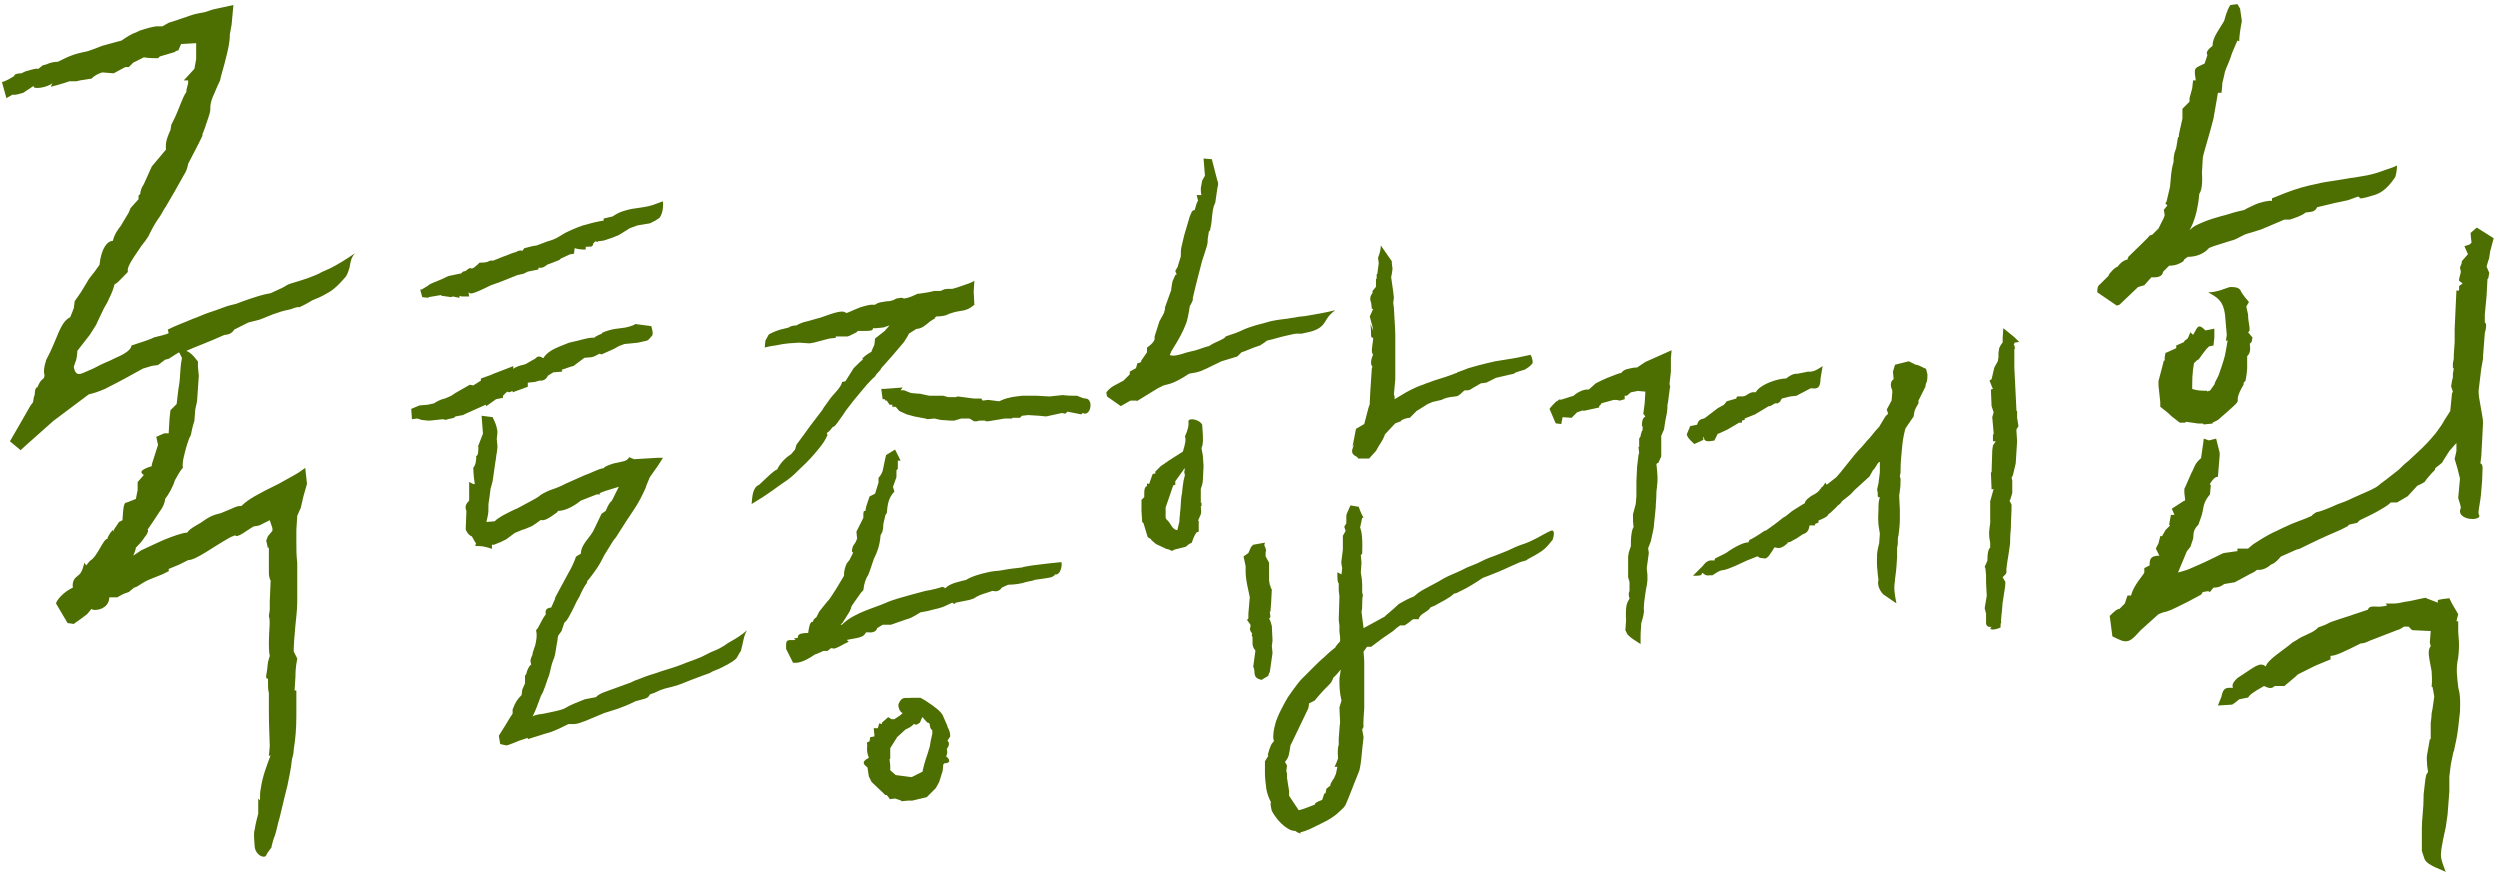 <svg width="203" height="71" viewBox="0 0 203 71" fill="none" xmlns="http://www.w3.org/2000/svg">
<path d="M15.28 45.48L14.56 45.84L13.696 46.2V46.344H13.768L13.192 46.632L12.112 47.064C11.32 47.424 11.248 47.64 10.888 47.712L10.456 48.072C9.952 48.216 9.664 48.432 9.52 48.504H8.872C8.872 49.512 7.576 49.656 7.432 49.44L7.072 49.872C6.424 50.376 6.064 50.592 5.992 50.664L5.488 50.592L4.552 49.008C4.552 48.792 5.128 48.072 5.92 47.712C5.848 47.352 5.992 46.992 6.208 46.848C6.568 46.56 6.64 46.488 6.856 45.696L7 45.912L7.288 45.552C7.936 45.192 8.368 43.752 8.728 43.752C8.728 43.608 8.944 43.248 9.16 43.032L9.232 43.176V43.032L9.664 42.384L9.952 42.24V42.096C10.024 40.944 10.096 40.8 10.312 40.8L11.032 40.512L11.176 39.792V39.144L11.68 38.568C11.464 38.424 11.176 38.208 12.328 37.848V37.704L12.832 36.12L12.688 35.472L13.336 35.184H13.696L13.768 33.96L13.84 33.312L14.344 32.808L14.488 31.584C14.704 30.432 14.56 30.216 14.776 29.064L14.56 28.632H14.488L13.696 29.136L13.408 29.208L12.832 29.64L12.328 29.712L11.608 29.928C9.664 31.008 9.088 31.296 8.512 31.584C8.008 31.8 7.576 31.944 7.216 32.016L4.336 34.176L2.392 35.904L1.672 36.552L0.808 35.832L1.888 33.96L2.464 32.952L2.68 32.664L2.752 32.232C2.896 32.016 2.752 31.512 3.04 31.44C3.4 30.576 3.544 30.936 3.616 30.504C3.544 30.144 3.544 29.856 3.76 29.208C4.696 27.48 4.84 26.184 5.704 25.752L5.992 25.032L6.064 24.456L6.568 23.736C7 23.016 7.144 22.8 7.216 22.656L7.72 22.008L8.08 21.504C8.224 20.136 8.728 19.56 9.16 19.56C9.304 18.984 9.592 18.624 9.808 18.336L10.456 17.256L10.6 16.896L11.248 16.176V15.888L11.392 15.744C11.392 15.456 11.536 15.168 11.68 14.952L12.328 13.512L13.48 12.144C13.408 11.496 13.624 11.064 13.84 10.56L13.912 10.128L14.128 9.696C14.56 8.832 14.776 7.968 15.136 7.464V7.32L15.28 6.744V6.528H14.92C14.992 6.456 15.712 5.664 15.784 5.592L15.928 4.8V3.504L14.704 3.576L14.488 4.08L14.272 4.152L14.2 4.224L12.976 4.584L12.832 4.728C12.544 4.728 12.112 4.728 11.68 4.656L10.816 5.088L10.456 5.448H10.168L9.232 5.952L8.296 5.88C7.864 6.024 7.648 6.168 7.432 6.384L6.496 6.528L6.208 6.6H5.632C5.272 6.744 3.976 7.104 4.12 7.032L4.264 6.744C3.904 7.104 2.536 7.32 2.752 6.96L1.888 7.536C1.6 7.608 1.24 7.752 1.024 7.68L0.52 7.968L0.16 6.672C0.592 6.528 0.808 6.384 1.168 6.168C1.096 6.096 1.312 5.952 1.744 5.952L2.032 5.808C2.32 5.736 2.896 5.52 3.112 5.592L3.472 5.304L3.76 5.232C4.048 5.088 4.408 5.016 4.696 5.016C5.128 4.8 5.56 4.584 5.992 4.44C6.424 4.296 6.856 4.224 7.144 4.152C7.576 4.008 7.936 3.864 8.296 3.72C8.8 3.576 9.376 3.432 9.88 3.288C10.168 3.072 10.744 2.712 11.032 2.64L11.32 2.496C11.968 2.28 12.256 2.208 12.688 2.136H13.192L13.696 1.848C14.2 1.704 14.776 1.488 15.424 1.272C15.784 1.128 16.288 1.056 16.648 0.984L17.296 0.768L18.952 0.408L18.808 1.992L18.664 2.784C18.664 3.432 18.52 4.008 18.376 4.584C18.16 5.52 17.944 6.096 17.872 6.528C17.584 7.104 17.44 7.536 17.296 7.824C17.08 8.328 17.08 8.616 17.08 8.76C17.08 9.048 17.08 9.12 16.72 10.128C16.648 10.416 16.504 10.704 16.432 10.92C16.36 11.136 16.864 10.272 15.28 13.296C15.208 13.728 15.064 14.016 14.92 14.232C14.488 15.024 13.984 15.888 13.48 16.752C13.264 17.04 13.12 17.4 12.904 17.688C12.688 17.976 12.4 18.48 12.184 18.912C11.968 19.416 11.608 19.776 11.464 19.992C10.528 21.36 10.312 21.72 10.384 22.08C9.736 22.728 9.592 22.944 9.304 23.088C9.088 23.88 8.872 24.168 8.728 24.528L8.44 25.032C8.08 25.752 7.936 26.112 7.792 26.4L7.288 27.192L6.28 28.488C6.28 28.704 6.208 29.28 6.136 29.352L5.992 29.784C6.136 30.648 6.568 30.36 7.072 30.144C7.792 29.856 8.08 29.64 8.44 29.496C8.8 29.352 9.088 29.208 9.376 29.064C10.24 28.704 10.672 28.344 10.672 28.056C11.32 27.84 12.256 27.552 12.472 27.408C12.688 27.336 13.48 27.192 13.696 27.048L13.624 26.76C14.344 26.4 14.992 26.184 15.64 25.896C16.072 25.752 16.504 25.536 16.936 25.392C17.368 25.248 17.8 25.104 18.16 24.96C18.52 24.816 18.88 24.744 19.168 24.672L19.744 24.456C20.752 24.096 21.472 23.88 21.976 23.808C22.264 23.664 22.624 23.52 22.912 23.376C23.2 23.232 23.344 23.088 23.632 23.016C24.136 22.872 24.568 22.728 25 22.584C25.36 22.44 25.792 22.296 26.152 22.08L26.8 21.792C27.376 21.504 28.096 21.072 28.816 20.568C28.456 21 28.456 21.36 28.384 21.72C28.312 21.936 28.24 22.224 28.096 22.44C27.304 23.376 26.872 23.664 26.44 23.88C26.08 24.096 25.72 24.24 25.36 24.384C25.36 24.384 24.784 24.744 24.28 24.96C24.28 24.888 23.992 24.96 23.632 25.104C23.344 25.176 22.912 25.248 22.552 25.392C22.048 25.536 21.472 25.824 21.04 25.968L20.176 26.184L19.024 26.76C18.808 27.12 18.448 27.192 18.232 27.192C16.792 27.84 15.928 28.128 15.136 28.488C15.64 28.704 15.928 29.208 16.072 29.352V29.784L16.144 30.504L16 32.592L15.856 33.24L15.784 34.176C15.64 34.608 15.568 34.968 15.496 35.328L15.352 35.616L15.136 36.264C14.992 36.84 14.776 37.488 14.848 37.992C14.56 38.28 14.344 38.784 14.2 39C14.056 39.504 13.696 40.152 13.408 40.512C13.408 40.728 13.264 41.16 12.976 41.52C12.688 41.952 12.328 42.528 11.968 43.032C12.112 42.96 11.968 43.392 11.752 43.608C11.536 43.968 11.248 44.256 11.032 44.472C11.032 44.544 10.96 44.832 10.816 45.12L11.464 44.688C12.4 44.256 12.832 44.04 13.336 43.824C14.056 43.536 14.848 43.248 15.208 43.248C15.352 42.96 15.928 42.672 16.288 42.456C16.504 42.312 16.792 42.096 17.08 41.952C17.368 41.808 17.656 41.736 17.944 41.664L18.808 41.304C19.24 41.088 19.384 41.088 19.6 41.088C19.96 40.728 20.32 40.512 20.68 40.296C20.968 40.152 21.184 40.008 21.472 39.864L22.624 39.288C22.984 39.072 23.704 38.712 24.28 38.352L24.784 37.992L24.928 39.288L24.64 40.296L24.424 41.232L24.136 41.88L24.064 43.032V44.04C24.064 44.544 24.064 45.12 24.136 45.696V48.72C24.136 49.8 23.992 50.448 23.92 51.6C23.92 51.528 23.848 52.392 23.848 52.896L24.136 53.472C23.992 54.264 23.992 54.624 23.992 54.912L23.92 56.064H24.064V58.152C24.064 59.088 23.992 60.024 23.848 60.888C23.848 61.176 23.776 61.392 23.704 61.68C23.632 62.4 23.488 63.048 23.344 63.768L23.128 64.632C22.984 65.208 22.84 65.856 22.696 66.432C22.552 66.864 22.48 67.368 22.336 67.8C22.192 68.16 22.12 68.448 22.048 68.736V68.808C21.904 69.024 21.688 69.24 21.616 69.456C21.472 69.744 20.752 69.456 20.68 68.736C20.608 67.8 20.608 67.584 20.68 67.368C20.752 66.864 20.896 66.36 20.968 66.072V64.848L21.112 64.992V64.92C21.112 64.632 21.112 64.272 21.184 63.984C21.328 62.976 21.688 62.112 21.976 61.32L21.832 61.392L21.904 60.6C21.832 58.656 21.832 58.224 21.832 57.72V56.28C21.76 55.992 21.76 55.848 21.76 55.128L21.616 55.056V54.84L21.688 54.408L21.76 53.76L21.904 53.256C21.832 52.896 21.832 52.536 21.832 52.176C21.832 51.096 21.976 50.52 21.832 50.016L21.904 49.512V48.864L21.976 47.136C21.832 46.92 21.832 46.56 21.832 46.416V44.4L21.76 44.544L21.616 43.896L21.76 43.536L22.12 43.104V42.888L21.904 42.24L21.04 42.672L20.608 42.744C20.176 42.96 19.24 43.752 19.096 43.464L18.736 43.608C17.296 44.4 15.928 45.48 15.28 45.48ZM44.76 49.328L44.984 48.824L45.04 48.712L45.096 48.488L46.216 46.416C46.272 46.36 46.664 45.576 46.776 45.184C46.832 45.184 46.944 45.072 47.168 44.96C47.168 44.232 47.84 43.728 48.176 43.112L48.848 41.712L49.184 41.488C49.408 40.928 49.52 40.816 49.688 40.648L50.248 39.528C49.464 39.752 48.792 39.976 48.736 40.032H48.68L48.736 40.144H48.456L47.168 40.648C46.384 41.264 45.768 41.488 45.264 41.488C45.376 41.544 45.152 41.656 44.76 41.936C44.256 42.272 44.032 42.272 43.92 42.216L43.528 42.496L43.192 42.72L42.52 43H42.464L41.792 43.28L41.12 43.784L40.672 44.008L40.112 44.232H39.944V44.568C39.16 44.288 38.824 44.344 38.6 44.344L38.656 44.064H38.6L38.32 43.56C37.984 43.448 37.816 43 37.816 43L37.872 41.488C37.76 41.208 37.76 40.984 38.096 40.648V39.136L38.432 39.304H38.544V39.248C38.432 38.464 38.432 38.072 38.432 37.96C38.6 37.848 38.712 37.288 38.656 37.008C38.824 37.12 38.88 36.448 38.824 36.224L39.216 35.216L39.104 33.76L40 33.872C40.28 34.432 40.336 34.656 40.392 35.048V35.104L40.336 35.664C40.336 35.72 40.392 36.056 40.392 36.336L40.336 36.784C40.28 37.008 40.28 37.288 40.224 37.512L40 39.08C39.944 39.304 39.888 39.472 39.832 39.696C39.776 40.144 39.72 40.592 39.664 40.928C39.664 41.376 39.664 41.656 39.608 41.88L39.496 42.384L40.168 42.328C40.336 42.16 40.504 42.048 40.784 41.88C41.12 41.712 41.512 41.488 41.904 41.32C41.96 41.32 42.128 41.208 42.352 41.096C42.856 40.816 43.528 40.48 43.752 40.312C43.92 40.144 44.256 39.976 44.648 39.808C45.488 39.528 45.768 39.36 45.992 39.248L47.504 38.576C47.896 38.464 48.568 38.072 49.016 38.016C49.128 37.848 49.52 37.736 49.856 37.624C50.64 37.456 50.92 37.456 51.088 37.12L51.48 37.288L53.328 37.176H53.832L53.44 37.792L52.768 38.744L52.488 39.416C52.432 39.64 52.32 39.864 52.152 40.2C52.04 40.424 51.928 40.648 51.76 40.928C51.592 41.208 51.368 41.544 51.144 41.88C50.752 42.44 50.36 43.112 50.024 43.616L49.8 43.896L49.072 45.072C48.904 45.408 48.736 45.744 48.512 46.08C48.176 46.584 47.784 47.088 47.672 47.2V47.312C47.448 47.592 47.224 48.04 47.056 48.432L46.832 48.824C46.608 49.272 46.496 49.552 46.328 49.832C46.16 50.168 45.992 50.448 45.824 50.56L45.6 51.232L45.32 51.624C45.264 51.848 45.264 52.128 45.208 52.296C45.096 53.08 45.04 53.36 44.928 53.584C44.76 53.976 44.704 54.424 44.592 54.816C44.424 55.208 44.312 55.656 44.144 56.048C44.088 56.272 43.92 56.44 43.864 56.664C43.696 57.112 43.528 57.616 43.248 58.176C43.528 58.008 43.808 58.008 44.144 57.952C44.984 57.784 45.488 57.672 45.768 57.56L45.88 57.504C46.328 57.224 46.944 57 47.504 56.776L48.4 56.608C48.512 56.44 48.848 56.272 49.184 56.16L51.032 55.488C51.256 55.432 51.48 55.264 51.704 55.208C52.152 55.04 52.544 54.872 52.936 54.76C53.16 54.704 53.44 54.592 53.776 54.48C54.336 54.312 54.896 54.144 55.456 53.92C55.848 53.752 56.24 53.64 56.632 53.472C56.968 53.36 57.248 53.192 57.584 53.024C57.92 52.856 58.312 52.744 58.648 52.52C58.872 52.408 59.04 52.24 59.264 52.128C59.768 51.848 60.216 51.568 60.664 51.176C60.384 51.568 60.328 52.296 60.16 52.856L60.048 53.024L59.824 53.416C59.656 53.64 59.32 53.808 59.04 53.976C58.704 54.144 58.424 54.312 58.088 54.424C58.144 54.424 57.864 54.48 57.64 54.648L57.024 54.872L56.128 55.208C55.568 55.432 55.064 55.656 54.56 55.768C54.168 55.88 53.888 55.88 53.104 56.272L52.768 56.384C52.656 56.664 52.432 56.72 52.208 56.776L51.592 56.944C50.92 57.28 50.584 57.392 50.136 57.56L49.072 57.896L48.4 58.176C47 58.792 46.776 58.792 46.608 58.792H46.16C45.712 59.016 45.264 59.24 44.816 59.408C44.536 59.52 44.2 59.576 43.92 59.688C43.528 59.8 43.192 59.912 42.856 60.024V59.912L42.184 60.136C41.904 60.248 41.232 60.528 41.12 60.528C41.064 60.528 40.896 60.472 40.616 60.416L40.504 59.744L41.064 58.848C41.176 58.68 41.288 58.456 41.4 58.288L41.624 57.952V57.616C41.848 57 42.016 56.776 42.352 56.44L42.408 55.992L42.632 55.488V54.872L42.744 54.704C42.8 54.368 43.024 53.976 43.136 53.976C43.024 53.584 43.08 53.528 43.248 53.136V53.024L43.472 52.352C43.528 52.016 43.64 51.68 43.528 51.176C43.808 50.896 43.864 50.504 44.312 49.888C44.312 49.72 44.2 49.384 44.76 49.328ZM39.496 32.976L39.44 32.864L37.816 33.592L37.592 33.704L36.976 33.816L36.864 33.928L36.36 34.04L36.192 34.096L35.968 34.04L34.904 34.152H34.736L34.232 34.096L33.896 33.984L33.448 34.04L33.392 33.2L34.064 32.92L34.736 32.864L35.24 32.752C35.576 32.528 35.856 32.416 36.136 32.36L36.64 32.136L36.976 31.912L38.152 31.24L38.432 31.296L39.048 30.904V30.736L39.832 30.456C40.056 30.344 40.392 30.232 40.672 30.12L41.68 29.728V29.952C41.792 29.84 42.184 29.672 42.52 29.616L42.688 29.56L43.472 29.112C43.808 28.72 44.088 29.168 44.144 29.056C44.312 28.72 44.816 28.384 45.376 28.16L46.216 27.824C46.44 27.768 46.72 27.712 46.944 27.656C47.56 27.488 48.064 27.376 48.232 27.432C48.344 27.32 48.792 27.096 48.904 27.096L48.848 27.04C49.744 26.648 50.192 26.704 50.808 26.592C50.808 26.592 51.368 26.48 51.592 26.312L52.88 26.48C52.88 26.48 53.104 27.152 52.936 27.264C52.768 27.488 52.656 27.6 52.544 27.656L51.816 27.824L50.696 27.936L50.248 28.104L49.856 28.328L48.848 28.776L48.68 28.72C48.456 28.832 48.288 28.944 48.064 29L47.448 29.056L46.552 29.728C46.384 29.728 45.768 30.008 45.6 30.008L45.712 30.064H45.6L45.656 30.176L44.928 30.232L44.48 30.512C44.424 30.68 44.2 30.96 43.808 30.904L43.416 31.016L42.856 31.072V31.408L41.624 31.856V31.744L41.344 31.856L41.176 31.8L40.84 32.136V32.304L40.28 32.416L39.496 32.976ZM42.52 22.224L42.016 22.336L40.616 22.896L39.832 23.176C38.152 24.016 38.208 23.848 38.04 23.736L38.096 24.072H37.48L37.312 24.016V24.184L36.752 24.072L36.64 24.128L35.856 24.016L35.8 23.96L34.792 24.128V24.184L34.288 24.128L34.12 23.512H34.232L34.792 23.176C34.792 23.176 34.736 23.12 35.464 22.84C36.192 22.56 36.36 22.392 36.528 22.392L37.312 22.224H37.424L37.592 22.056L37.816 22C38.432 21.44 38.04 22.168 38.768 21.496L38.936 21.328C39.664 21.328 39.608 21.216 39.832 21.16H40.056L40.896 20.824C41.12 20.768 41.68 20.488 41.848 20.488C41.96 20.432 42.24 20.264 42.408 20.376L42.576 20.152L43.248 19.984L43.584 19.928L44.48 19.592C45.152 19.424 45.488 19.144 45.88 18.92C46.328 18.696 46.832 18.472 47.336 18.304L47.56 18.248C48.12 18.08 48.624 17.968 49.016 17.912V17.744L49.744 17.576C50.304 17.184 50.808 17.072 51.312 16.96L51.704 16.904C52.488 16.792 52.824 16.736 53.384 16.512L53.832 16.344C53.888 17.016 53.72 17.464 53.552 17.688L53.216 17.912L52.768 18.136L51.76 18.304L51.144 18.528L50.248 19.088L49.688 19.312L49.016 19.536L48.568 19.592L48.512 19.648L48.344 19.592L48.176 19.76C48.12 20.152 47.896 19.984 47.672 20.04H47.56V20.264C47.392 20.264 47 20.264 46.664 20.152L46.608 20.6L46.272 20.656L45.544 20.992L45.432 21.104L44.872 21.328L44.424 21.496C44.312 21.608 43.976 21.832 43.752 21.72L43.696 21.888L42.856 22.056L42.52 22.224ZM75.983 64L75.255 64.728L74.079 65.008H73.743L73.183 65.064V65.008L72.679 64.84L72.231 64.896V64.84L72.007 64.56H71.895L70.775 63.496L70.551 63.048L70.439 62.32C70.159 62.096 69.879 61.872 70.551 61.536C70.271 60.808 70.495 60.64 70.383 60.304L70.607 60.192L70.663 59.856L70.999 59.8V59.632L70.943 59.128H71.279L71.391 58.736L71.615 58.792V58.68L72.119 58.232L72.399 58.4H72.623L73.127 58.064L73.295 57.896C73.071 57.84 72.903 57.392 72.959 57.168C73.239 56.496 73.519 56.72 73.967 56.664H74.751L75.143 56.888C76.095 57.504 76.375 57.784 76.543 58.064L76.935 58.96V59.016C77.047 59.24 77.159 59.408 77.159 59.8L76.935 60.136C77.047 60.248 77.159 60.472 76.879 60.808C76.935 61.032 76.935 61.2 76.823 61.424C77.103 61.592 77.271 61.984 76.655 61.984V62.04H76.599L76.543 62.6L76.263 63.496L75.983 64ZM74.919 58.232L74.863 58.288L74.695 58.68L74.415 58.848L74.191 58.792C74.023 59.016 73.743 59.128 73.519 59.24L72.847 59.856L72.287 60.752V61.592L72.231 61.648L72.287 62.152V62.544L72.735 62.936L74.023 63.104L74.919 62.656V62.6C75.087 61.76 75.311 61.312 75.423 60.864C75.535 60.584 75.535 60.304 75.591 60.08L75.703 59.576V59.296C75.367 59.072 75.647 58.68 75.311 58.68C75.255 58.624 75.031 58.4 74.919 58.232ZM68.927 52.128H68.871L68.535 52.296C68.031 52.576 67.695 52.744 67.583 52.632H67.471L67.191 52.856H66.855C66.631 52.968 66.239 53.136 66.183 53.136C65.287 53.752 64.783 53.864 64.391 53.808L63.831 52.688V52.352C63.831 51.848 64.111 52.016 64.615 51.96L64.447 51.848L64.783 51.792C64.783 51.568 64.839 51.4 65.623 51.4C65.735 50.504 65.903 50.448 66.015 50.504C66.015 50.28 66.239 50.168 66.295 50.112L66.519 49.664L67.191 48.824C67.359 48.712 67.807 47.928 67.863 47.872L68.535 46.752V46.584C68.535 46.36 68.647 45.968 68.759 45.744L68.983 45.464L69.263 44.904V44.848C69.151 44.848 69.151 44.68 69.263 44.344L69.487 44.008L69.599 43.728C69.599 43.672 69.543 43.336 69.543 43.168L70.103 42.048C70.103 41.488 70.103 41.488 70.271 41.488L70.327 41.152L70.607 40.312L71.055 40.088L71.335 39.192V38.8C71.503 38.632 71.615 38.408 71.671 38.24L71.895 37.176L71.951 36.952L72.679 36.504L73.127 37.4H72.903V38.072L72.791 38.184V38.744L72.511 39.528L72.623 39.92C72.063 40.48 72.063 41.208 72.007 41.656L71.895 41.824L71.727 42.552C71.727 43.112 71.615 43.28 71.503 43.448C71.447 44.288 71.223 44.848 70.943 45.408C70.943 45.408 70.887 45.632 70.831 45.744C70.663 46.304 70.551 46.528 70.495 46.696C70.327 46.92 70.159 47.368 70.103 47.928L69.935 48.096C69.375 48.88 69.375 48.88 69.151 49.216C69.095 49.44 69.039 49.552 68.983 49.664L68.423 50.56L68.255 50.728H68.367C68.591 50.504 68.927 50.224 69.375 50L69.823 49.776C70.327 49.552 70.943 49.328 71.559 49.104C71.951 48.936 72.343 48.768 72.735 48.656L72.903 48.6C73.687 48.376 74.471 48.152 75.143 47.984C75.367 47.928 75.535 47.928 75.703 47.872C76.039 47.816 76.319 47.704 76.543 47.648L76.767 47.76C77.103 47.368 77.999 47.2 78.447 47.088C78.895 46.808 79.343 46.696 79.735 46.584C79.959 46.528 80.183 46.472 80.463 46.416C80.743 46.36 81.079 46.36 81.359 46.304C81.919 46.192 82.479 46.136 82.983 46.08C83.095 46.024 83.487 45.968 83.823 45.912C84.607 45.8 85.279 45.744 85.727 45.688C86.175 45.632 86.343 45.632 86.175 45.688C86.287 45.8 86.119 46.752 85.671 46.64C85.559 46.864 85.223 46.92 84.775 46.976C84.719 46.976 84.327 47.032 83.991 47.088C83.991 47.144 83.543 47.2 83.319 47.256C83.039 47.368 82.423 47.48 81.863 47.48L81.359 47.704C81.135 48.04 80.855 48.04 80.631 47.984H80.575L80.071 48.152C79.679 48.264 79.399 48.376 79.063 48.6L78.727 48.712L77.607 48.936L77.495 49.048L77.327 48.936C77.103 49.048 76.823 49.16 76.599 49.272C76.151 49.44 75.703 49.496 75.367 49.608L74.751 49.72C74.023 50.168 73.855 50.224 73.631 50.28L72.343 50.728H71.671L71.223 51.008C71.167 51.232 70.943 51.4 70.495 51.344H70.327C70.103 51.68 70.103 51.736 68.759 51.96L68.927 52.128ZM65.735 27.88L64.895 27.824C63.607 27.88 63.327 27.992 62.991 28.048L62.599 28.104L62.095 28.216L62.151 27.656L62.431 27.152C63.271 26.704 63.719 26.704 64.055 26.592C64.167 26.48 64.447 26.424 64.671 26.424C64.839 26.312 65.231 26.144 65.567 26.088C66.015 25.976 66.295 25.864 66.575 25.808C68.087 25.248 68.255 25.304 68.479 25.304L68.759 25.416L69.543 25.08C69.879 24.912 70.607 24.744 70.719 24.744H71.055C71.335 24.52 71.727 24.52 72.007 24.464C72.287 24.464 72.511 24.408 72.791 24.24L73.127 24.184H73.239L73.407 24.24C73.463 24.24 73.743 24.184 74.023 24.072L74.527 23.848H74.639L75.367 23.736L75.871 23.624H76.375C76.543 23.568 76.655 23.456 76.935 23.456H77.327L77.719 23.344C78.503 23.064 78.951 22.952 79.119 22.784L79.063 23.68L79.119 24.744C78.783 25.024 78.503 25.192 77.999 25.248C77.215 25.36 76.711 25.64 76.879 25.584C76.487 25.696 76.095 25.696 76.039 25.696L75.871 25.808H75.983L75.535 26.088C75.143 26.424 74.807 26.704 74.415 26.704L73.799 27.096C73.743 27.264 73.575 27.488 73.407 27.768C73.127 28.104 72.791 28.496 72.455 28.888C72.175 29.224 71.839 29.56 71.559 29.896L71.503 30.008C71.335 30.232 71.111 30.4 71.055 30.568C70.831 30.736 70.607 31.016 70.383 31.24C69.991 31.688 69.599 32.192 69.263 32.584C69.039 32.864 68.871 33.088 68.703 33.312L68.479 33.648C68.087 34.208 67.751 34.712 67.639 34.656C67.471 34.824 67.415 34.992 67.135 35.16L67.191 35.328C67.023 35.72 66.799 36.056 66.519 36.392C66.071 36.952 65.567 37.512 65.007 38.016C64.671 38.352 64.335 38.688 63.943 38.968C63.719 39.136 63.439 39.304 63.215 39.472C62.935 39.696 62.655 39.864 62.431 40.032C62.039 40.312 61.759 40.48 61.479 40.648L61.031 40.928C61.087 40.368 61.087 39.584 61.647 39.36C61.927 39.08 62.319 38.744 62.543 38.52C62.935 38.184 63.047 38.128 63.103 38.128C63.327 37.624 63.831 37.12 64.223 36.896L64.559 36.504L64.671 36.112C65.175 35.44 65.455 35.048 65.735 34.656L66.799 33.256L66.855 33.144C67.359 32.416 67.583 32.136 67.751 31.968C68.255 31.408 68.367 31.184 68.367 31.016L68.647 30.96L69.319 29.896C69.655 29.56 69.935 29.28 70.103 29.168H69.991C70.215 28.832 70.719 28.608 70.775 28.552V28.496L70.999 27.992L71.055 27.488L71.839 26.872L72.231 26.424L71.727 26.592L71.167 26.648H70.887C70.887 26.872 70.663 26.872 70.103 26.872H69.655L69.543 26.984L68.983 27.264L68.815 27.32H67.863V27.432L67.359 27.488L67.135 27.544L66.071 27.824L65.735 27.88ZM75.143 33.984L74.247 33.816L73.631 33.648L73.015 33.368L72.735 33.032H72.455V32.864H72.231L72.007 32.528H71.895L71.839 32.416H71.671L71.559 31.576H71.839L73.295 31.464L73.127 31.688H73.407L73.967 31.912L74.583 31.968H74.695L75.199 32.08L75.479 32.136H76.599L76.991 32.248H77.607L77.775 32.192L79.063 32.36H79.679L79.791 32.528L80.239 32.472L81.135 32.584C81.359 32.472 81.639 32.36 81.919 32.304C82.311 32.192 82.647 32.192 82.983 32.136H84.215L85.223 32.192L86.287 32.08C86.735 32.136 87.015 32.136 87.463 32.136C87.743 32.248 87.967 32.36 88.135 32.36C88.751 32.36 88.639 33.592 88.079 33.592L87.911 33.536L87.799 33.648L86.679 33.424L86.511 33.592L86.231 33.536L84.943 33.816L84.383 33.76L83.487 33.704L82.983 33.76L82.815 33.928H82.199V33.984H81.583L80.239 34.208H80.015V34.152H79.511L79.343 34.208H79.063L79.007 34.152L78.727 33.984H78.055L77.495 34.152H77.159L76.375 34.096L75.871 33.984L75.311 34.04L75.143 33.984ZM105.345 67.584L105.177 67.472C105.009 67.472 104.785 67.416 104.617 67.304C104.113 67.024 103.609 66.464 103.273 65.848C103.217 65.624 103.105 65.12 103.217 65.176C102.993 64.728 102.881 64.392 102.825 64.056C102.769 63.608 102.713 63.16 102.713 62.824V61.816L102.993 61.368L102.937 61.312C103.161 60.472 103.273 60.36 103.441 60.192L103.385 59.912C103.385 59.52 103.441 59.184 103.553 58.792C103.609 58.512 103.777 58.176 103.889 57.896C104.113 57.448 104.337 57 104.617 56.552C104.953 56.104 105.233 55.656 105.625 55.208L106.633 54.2C106.913 53.92 107.249 53.584 107.529 53.36C107.865 53.024 108.145 52.8 108.425 52.576C108.425 52.52 108.705 52.184 108.817 52.072V51.736L108.761 51.288V50.784L108.705 50.336L108.761 48.432L108.705 47.928V47.368C108.593 47.256 108.593 46.976 108.593 46.472L108.929 46.64L108.985 46.136C108.985 46.024 108.873 45.744 108.929 45.52L109.041 44.624V43.504L109.265 43.112L109.153 42.776L109.321 42.496V41.88C109.321 41.768 109.433 41.544 109.657 41.04L110.329 41.152C110.497 41.656 110.609 41.824 110.721 42.048H110.609L110.441 42.832C110.497 43.056 110.665 43.224 110.609 44.96L110.497 45.072L110.553 45.688L110.497 46.472C110.553 46.808 110.609 47.144 110.609 47.536V48.096L110.665 48.32C110.553 48.936 110.665 49.328 110.553 49.664L110.721 51.008L112.457 50.056C112.457 50 113.073 49.552 113.577 49.048C113.969 48.824 114.361 48.6 114.809 48.432L115.145 48.152C115.537 47.872 115.929 47.704 116.321 47.48C116.657 47.312 116.937 47.144 117.217 46.976C117.721 46.696 118.225 46.528 118.673 46.304L119.121 46.08C119.289 46.024 119.513 45.912 119.681 45.856C120.129 45.688 120.465 45.464 120.913 45.296C121.361 45.128 121.697 45.016 122.089 44.848C122.537 44.68 122.929 44.456 123.377 44.288C123.713 44.176 124.049 44.064 124.385 43.896L124.833 43.672C125.169 43.504 125.505 43.28 125.897 43.112C126.233 42.944 126.233 43.392 126.065 43.84C125.505 44.568 125.225 44.736 124.945 44.904C124.609 45.128 124.217 45.296 123.881 45.52C123.657 45.576 123.433 45.632 123.209 45.744L122.705 45.968C121.865 46.36 121.305 46.584 120.857 46.752L120.409 46.92C119.009 47.872 118.449 48.04 118.281 48.152L118.057 48.208C117.665 48.6 116.993 48.88 116.433 49.216C116.489 49.16 116.153 49.328 116.153 49.328C115.929 49.72 115.257 49.832 115.201 50.28H114.753L114.585 50.392C114.361 50.616 113.857 50.896 114.025 50.784H113.689C113.521 50.896 113.297 51.064 113.129 51.232L112.233 51.848L111.337 52.52H111.001L110.721 52.912C110.777 53.472 110.777 53.696 110.777 53.976V57.504C110.665 58.904 110.721 58.96 110.721 59.016L110.609 59.24L110.721 59.856L110.609 60.864C110.497 62.152 110.441 62.264 110.385 62.544C109.377 65.12 109.321 65.232 109.265 65.344C109.153 65.568 108.985 65.68 108.817 65.848C108.481 66.184 108.145 66.408 107.753 66.632C106.409 67.304 106.129 67.472 105.569 67.584C105.737 67.696 105.569 67.696 105.345 67.584ZM106.185 26.984L105.681 27.096H105.233C105.121 27.096 104.673 27.208 104.169 27.32C103.553 27.488 102.937 27.656 102.881 27.656L102.657 27.824L102.321 28.048C101.593 28.272 101.201 28.496 100.809 28.608L100.473 28.944L99.185 29.336C98.345 29.728 98.065 29.896 97.785 30.008C97.561 30.12 97.393 30.176 97.169 30.232L96.553 30.344C95.209 31.24 94.817 31.184 94.481 31.296L94.033 31.52L93.753 31.688L92.297 32.584V32.528H91.793L91.009 32.976L89.889 32.192L89.833 31.856C90.057 31.576 90.225 31.464 90.393 31.352L91.233 30.904L91.737 30.4V30.176L92.241 29.896L92.353 29.504L92.689 29.392L92.633 29.336L93.137 28.608V28.216C93.249 28.16 93.697 27.824 93.753 27.544V27.32L94.145 26.088L94.425 25.584L94.537 25.36V25.304L94.593 25.136V24.968L95.097 23.568V23.624C95.097 23.344 95.209 22.896 95.209 22.84L95.433 22.336L95.545 22.28L95.433 22L95.657 21.608V21.552L95.881 20.824C95.881 20.488 95.881 20.264 95.937 20.04L96.161 19.088L96.609 17.576L96.777 17.184L96.889 17.072H97.001L97.169 16.512L97.281 16.288L97.169 15.84H97.561C97.505 15.672 97.505 15.504 97.505 15.28L97.617 14.664L97.841 14.272L97.729 12.872L98.401 12.928L98.849 14.664C98.961 14.888 98.905 15.056 98.849 15.28L98.681 16.456C98.457 16.904 98.457 17.296 98.401 17.744C98.401 18.024 98.289 18.528 98.233 18.808L98.177 18.696L98.065 19.424C98.065 19.816 98.065 19.76 97.785 20.656L97.617 21.16L97.225 22.672C97.169 22.84 97.113 23.176 97.057 23.344L96.833 24.296L96.889 24.24C96.833 24.464 96.721 24.688 96.609 24.856C96.497 25.64 96.441 25.808 96.385 26.032C96.329 26.256 96.217 26.48 96.105 26.76C95.825 27.376 95.377 28.104 95.097 28.552C95.097 28.552 95.041 28.72 94.985 28.832C95.321 28.944 95.657 28.832 96.049 28.72C96.497 28.552 97.001 28.496 97.281 28.384C97.617 28.272 98.065 28.104 98.177 28.104C98.625 27.768 99.465 27.544 99.521 27.32C100.193 27.096 100.529 26.984 100.865 26.816C101.201 26.648 101.593 26.536 101.929 26.424C102.377 26.312 102.769 26.2 103.161 26.088C103.665 25.976 104.169 25.92 104.617 25.864C104.841 25.808 105.065 25.808 105.289 25.752C105.513 25.696 105.849 25.696 106.129 25.64C106.801 25.528 107.473 25.416 108.425 25.192C107.809 25.64 107.753 25.92 107.585 26.144C107.305 26.648 106.745 26.872 106.185 26.984ZM110.273 37.232L110.217 37.12C109.937 36.952 109.545 36.84 109.993 36.056L109.825 36.28L110.105 34.824L110.777 34.432L111.113 33.144L111.225 32.808V32.64L111.281 31.576L111.393 29.896L111.449 29.784C111.337 29.672 111.225 29.392 111.505 28.776C111.449 28.832 111.393 28.608 111.393 28.384L111.505 27.488V27.432C111.225 27.432 111.393 27.208 111.281 26.312L111.505 26.872L111.449 26.536L111.225 25.696L111.505 25.08H111.393L111.337 24.576C111.337 24.576 111.113 24.184 111.449 23.792V23.624L111.729 23.288V22.672L111.785 22.616V22.28L111.841 22.224L111.953 21.384L111.897 20.936C112.065 20.488 112.121 20.208 112.121 19.928L113.017 21.216V21.384L113.073 21.832L113.017 22.224L112.961 22.504L113.129 23.68L113.185 24.184L113.129 24.576L113.185 25.024C113.297 26.872 113.297 26.984 113.297 27.264V30.792L113.185 32.024L113.241 32.192V32.416L114.081 31.912C114.473 31.688 114.921 31.464 115.369 31.296C115.593 31.24 115.761 31.128 115.985 31.072L116.433 30.904C118.113 30.4 118.169 30.288 118.281 30.288L118.337 30.232C118.673 30.12 118.953 30.008 119.233 29.896C119.793 29.728 120.241 29.616 120.689 29.504C120.913 29.448 121.193 29.392 121.417 29.336C122.481 29.168 123.209 29.056 123.657 28.944C124.161 28.832 124.441 28.776 124.273 28.832C124.329 28.832 124.497 29.28 124.441 29.504C124.217 29.784 123.993 29.896 123.825 30.008C123.265 30.176 123.041 30.232 122.929 30.344C121.921 30.568 121.753 30.624 121.473 30.68L120.689 31.072L120.241 31.128L119.961 31.296C119.401 31.576 119.401 31.744 118.953 31.688C118.729 31.8 118.505 32.192 118.169 32.192C117.497 32.248 117.273 32.36 117.049 32.472L116.321 32.64L115.929 32.808L115.033 33.368L114.473 33.928C114.193 33.928 113.745 34.096 113.745 34.208L113.297 34.376L113.185 34.488L112.457 35.272C112.401 35.496 112.177 35.888 111.953 36.224L111.729 36.616L111.169 37.232H110.273ZM95.377 44.624L95.153 44.736L94.929 44.624L94.705 44.568L93.865 44.176L93.473 43.84V43.784L93.193 43.616L92.857 42.496L92.745 42.384L92.689 41.488V40.592L92.913 40.368V40.2C92.913 39.864 92.913 39.696 93.025 39.528L93.137 39.472V39.248L93.305 39.304L93.585 38.52L93.641 38.464H93.809V38.296L94.257 37.848L94.593 37.624L94.705 37.512V37.568L94.817 37.456L96.049 36.672C96.217 36.112 96.329 35.72 96.217 35.44C96.441 34.936 96.553 34.544 96.497 34.208C96.553 33.872 97.449 34.096 97.617 34.488C97.729 35.832 97.673 36.056 97.617 36.224L97.561 36.392L97.673 37.008L97.729 37.848L97.673 38.968C97.673 39.248 97.561 39.528 97.505 39.696V40.816H97.561V41.096H97.505C97.561 41.824 97.561 41.6 97.281 42.272L97.393 42.328H97.337V43.168L97.169 43.224C96.945 43.504 96.833 43.896 96.777 44.064L96.553 44.176L96.273 44.4L95.377 44.624ZM108.761 55.096L108.873 54.368L108.537 54.76L108.257 55.04C108.145 55.432 107.921 55.6 107.697 55.824C107.361 56.16 107.025 56.552 106.745 56.888L106.297 57.112L106.241 57.504L104.897 60.304L104.785 60.528C104.673 61.256 104.673 61.48 104.337 61.872L104.505 62.152L104.449 62.6L104.505 62.824V63.16L104.673 64.224V64.616L105.457 65.792L105.849 65.68L106.745 65.344C106.801 65.176 106.913 65.12 107.361 64.952L107.529 64.448L107.641 64.392L107.697 64.056L108.033 63.776V63.664L108.257 63.272L108.313 63.216L108.481 62.824L108.593 62.264H108.369C108.481 62.04 108.593 61.76 108.649 61.592C108.593 60.864 108.649 60.64 108.705 60.472V59.968C108.761 59.408 108.761 59.016 108.817 58.68L108.761 57.448L108.929 56.888C108.761 56.16 108.761 55.712 108.761 55.096ZM101.817 54.256L101.761 54.144L101.929 52.912V52.8C101.761 52.632 101.705 52.408 101.705 52.24V51.68H101.649V51.456H101.705C101.593 51.344 101.425 51.176 101.537 50.896V50.728L101.257 50.336L101.369 50.224V49.832L101.481 48.488L101.257 47.424C101.145 46.808 101.145 46.584 101.145 46.304V45.968L100.977 45.184L101.369 44.904L101.593 44.4L101.761 44.232L102.713 44.064L102.657 44.288C102.713 44.344 102.881 44.792 102.769 44.792V45.184L103.049 45.688V47.144L103.105 47.48L103.161 47.592L103.217 47.816H103.273L103.217 48.936L103.161 49.664H103.105L103.161 50.112L103.049 50.224C103.161 50.392 103.217 50.616 103.273 50.84L103.329 52.016L103.273 52.464L103.329 53.024L103.105 54.592L103.049 54.648C103.049 54.704 102.993 54.76 102.993 54.872L102.433 55.208C101.705 55.04 101.929 54.648 101.817 54.256ZM96.105 39.024L96.217 38.576L96.161 38.352L96.217 38.016L96.049 38.184H96.105L95.993 38.296L95.433 39.08V39.36L95.265 39.416L94.649 41.208V42.048L94.705 42.16C95.153 42.552 95.097 42.944 95.601 43.056L95.769 42.328C95.769 41.992 95.825 41.768 95.825 41.6C95.881 41.152 95.881 40.648 95.937 40.256C95.993 40.144 95.993 39.752 96.049 39.416L96.105 39.024ZM138.252 46.528H138.196C138.196 46.752 138.028 46.752 137.468 46.752L138.252 45.968C138.588 45.52 138.812 45.464 139.204 45.52L139.26 45.352L140.156 44.904C140.828 44.4 141.78 43.952 141.948 44.064L142.06 43.84C142.228 43.784 142.788 43.448 143.348 43.056V43.112C144.58 42.272 144.692 42.048 144.972 41.936L145.532 41.488C146.092 41.152 146.484 40.872 146.54 40.872C146.596 40.592 146.876 40.424 147.1 40.256C147.436 40.088 147.66 39.976 147.94 39.528H147.996L148.22 39.192L148.332 39.36L149.116 38.744L149.452 38.352C150.516 37.008 150.796 36.672 151.132 36.336L151.524 35.888C151.636 35.72 151.804 35.608 151.916 35.44C152.14 35.16 152.364 34.88 152.588 34.656L153.092 33.816L153.316 33.592L153.204 33.256L153.596 32.528L153.652 31.912V31.688C153.484 31.352 153.484 30.96 153.764 30.792L153.708 30.176L153.876 29.616L154.996 29.336L155.556 29.616C155.78 29.616 156.116 29.84 156.396 29.952L156.508 30.4C156.508 31.184 156.396 30.904 156.34 31.408L155.78 32.528V32.752C155.556 33.144 155.444 33.256 155.388 33.816L154.772 34.712C154.716 34.768 154.66 34.992 154.604 35.272C154.492 35.72 154.436 36.448 154.38 37.064C154.324 37.624 154.324 38.184 154.324 38.408C154.324 38.352 154.268 38.632 154.268 38.688L154.324 38.856V39.08C154.324 39.528 154.268 39.864 154.212 40.256L154.268 41.376V42.16C154.268 42.608 154.212 43.056 154.156 43.504C154.1 43.56 154.1 43.896 154.1 44.176L154.044 44.512V45.24C153.988 46.248 153.932 46.64 153.876 47.032C153.876 47.2 153.82 47.424 153.82 47.648C153.82 47.928 153.82 48.096 153.988 48.992L152.924 48.264C152.588 47.928 152.42 47.424 152.532 47.088L152.476 46.64C152.364 45.632 152.42 45.52 152.42 44.96C152.42 44.904 152.476 44.512 152.588 44.12L152.644 43.336L152.532 42.608C152.476 41.992 152.532 41.712 152.532 41.32C152.532 40.928 152.532 40.76 152.644 40.368C152.42 40.424 152.476 40.2 152.476 40.032L152.42 39.752L152.532 39.248L152.644 38.352V37.512H152.588L152.476 37.624L152.196 38.072L152.084 38.184L151.804 38.688L150.572 39.808C150.404 39.976 150.292 40.144 150.124 40.256L149.564 40.704C149.452 40.928 149.228 41.04 149.172 41.096C149.228 41.096 148.836 41.432 148.612 41.656C148.276 41.824 148.724 41.824 147.66 42.272V42.44L147.492 42.496L147.38 42.552V42.664H146.932C146.876 43.112 146.708 43.28 146.372 43.392L145.868 43.728C145.868 43.728 145.532 43.896 145.364 44.008H145.308L145.14 44.064V44.12C144.468 44.736 144.244 44.4 144.076 44.456L143.908 44.736C143.74 44.96 143.628 45.24 143.348 45.352L142.9 45.296L142.732 45.184H142.676L141.836 45.52C140.324 46.248 139.988 46.304 139.82 46.304C139.54 46.36 139.372 46.528 138.98 46.752V46.696C138.588 46.752 138.532 46.752 138.252 46.528ZM132.26 51.624L132.148 51.512L131.98 51.176L132.036 50.392C131.98 49.16 132.092 48.992 132.316 48.6L132.26 48.376V48.152L132.316 47.984V47.256L132.204 46.864V45.184L132.26 44.848L132.428 44.344V44.176C132.428 43.952 132.428 43.28 132.596 42.888L132.652 42.776C132.596 42.552 132.596 42.104 132.596 41.768L132.82 40.928L132.876 40.312V39.08L132.932 37.904L133.044 36.952L133.1 36.784L133.044 36.28H133.1V35.608L133.212 35.44V35.384L133.324 34.992L133.38 34.936V34.6H133.324C133.324 34.32 133.324 33.984 133.604 33.816L133.436 33.592L133.548 32.752L133.604 31.8L132.988 31.744L132.428 31.856L132.092 32.136H131.924V32.416L131.532 32.528L131.252 32.472H131.028L130.02 32.752V32.808L129.852 32.976V33.088L128.564 33.368V33.312L128.06 33.48L127.612 33.928L126.884 33.872L126.772 34.432L126.324 34.376L125.82 33.2C125.932 33.032 126.156 32.808 126.38 32.584H126.436C126.548 32.472 126.716 32.36 126.716 32.472C127.276 32.304 127.556 32.192 127.78 32.136C128.004 31.912 128.564 31.576 129.012 31.632L129.572 31.128C130.02 30.904 130.244 30.792 130.524 30.68C130.972 30.512 131.476 30.288 131.644 30.288C131.756 30.12 131.924 30.008 132.204 29.952C132.428 29.896 132.652 29.84 132.932 29.84L133.604 29.392L135.732 28.44L135.676 29.112V30.176L135.564 31.184L135.62 31.408C135.564 31.52 135.452 32.808 135.396 32.864C135.396 33.032 135.396 33.256 135.34 33.592L135.228 34.152L135.116 34.88L134.892 35.384V37.064L134.668 37.568L134.556 37.624L134.5 37.68C134.612 38.632 134.612 39.024 134.556 39.416C134.556 39.584 134.5 39.808 134.5 39.976C134.5 40.592 134.444 40.872 134.444 41.208L134.276 42.888C134.22 43.168 134.164 43.448 134.108 43.672C134.052 44.008 133.94 44.232 133.828 44.512L133.884 44.904L133.716 46.136C133.828 46.92 133.772 47.368 133.66 47.816C133.548 48.6 133.436 49.216 133.492 49.664C133.436 50.112 133.324 50.392 133.268 50.616C133.212 51.4 133.212 51.512 133.212 52.296C132.876 52.072 132.484 51.848 132.26 51.624ZM161.604 40.704L161.884 39.696L161.716 39.752L161.66 38.352H161.716L161.772 36.56L161.828 36.168L162.052 35.832H161.828V35.272H161.884V35.16L161.772 33.872L161.884 33.48L161.716 32.976L161.66 31.632L161.828 31.576L161.772 31.464L161.548 30.904L161.716 30.792L161.94 29.84L162.22 29.336L162.276 29V28.664L162.332 28.272L162.444 28.048L162.556 27.88L162.612 27.824C162.612 27.208 162.668 26.872 162.668 26.648L163.564 27.376L163.956 27.768L163.564 27.824V27.936H163.508L163.564 28.048L163.62 28.328H163.564V29.84L163.732 33.256V33.368H163.788V33.928L163.9 34.6L163.732 34.88V34.936L163.788 35.832L163.676 37.624L163.452 38.576L163.34 38.8L163.396 39.024V40.032L163.228 40.592L163.172 40.648L163.34 40.984C163.34 41.656 163.284 42.216 163.284 42.776C163.284 43.056 163.228 43.392 163.228 43.672C163.228 43.952 163.228 44.176 163.172 44.456C163.116 44.96 163.004 45.464 162.948 45.968C162.836 46.528 163.116 46.416 162.612 46.864L162.836 47.256C162.836 47.76 162.724 48.096 162.668 48.6C162.668 48.488 162.668 48.712 162.612 48.936C162.556 49.888 162.444 50.28 162.5 50.56C162.444 50.56 162.444 50.784 162.444 50.952C161.828 51.232 161.436 51.12 161.716 50.896C161.38 50.952 161.268 50.784 161.268 50.56V49.832L161.156 49.384L161.324 48.376C161.268 47.592 161.268 47.2 161.268 47.088V46.696L161.212 46.136L161.156 46.024C161.156 46.024 161.324 45.632 161.38 45.52C161.38 45.184 161.38 44.68 161.604 44.456V44.064C161.38 43.112 161.66 42.664 161.604 42.16V40.704ZM139.204 35.776L138.756 35.832C138.476 35.832 138.364 35.72 138.364 35.552L138.308 35.44V35.72L137.58 36.056C137.02 35.552 137.02 35.44 136.964 35.272L137.244 34.6L137.804 34.488C137.86 34.32 137.916 34.04 138.364 33.984L138.532 33.872L139.484 33.144L139.988 32.864L140.212 32.584L140.996 32.36C140.996 32.136 141.108 32.192 141.5 32.192L141.724 32.136C142.004 31.968 142.172 31.8 142.564 31.856C142.676 31.632 142.9 31.464 143.18 31.296C143.74 30.96 144.58 30.736 144.972 30.736H145.028C145.532 30.344 145.756 30.344 145.98 30.344L146.82 30.176C147.268 30.232 147.66 29.952 147.996 29.728L147.828 30.736C147.828 31.632 147.436 31.576 147.044 31.52L145.868 32.136L145.364 32.192L144.692 32.36L144.58 32.528V32.584L144.356 32.752H144.132L143.74 32.976H143.628L142.508 33.648L141.668 33.984V34.096L141.444 34.152V34.32H141.22L140.268 34.88L139.54 35.216H139.484L139.204 35.776ZM179.95 35.616L180.238 36.768V36.984L180.094 38.712C179.806 38.712 179.59 39.072 179.446 39.288L179.518 39.432L179.446 40.152C179.014 40.656 178.942 41.016 178.87 41.448C178.798 41.808 178.726 42.024 178.51 42.6C178.006 43.104 178.15 43.392 178.078 43.752L177.862 44.4L177.574 44.76L176.854 46.488C177.43 46.344 177.79 46.2 177.934 46.128C179.806 45.336 180.454 44.904 180.598 44.904L181.606 44.76H181.678V44.544H182.542L182.974 44.184C183.406 43.896 183.982 43.536 184.558 43.248C184.918 43.104 185.278 42.888 185.638 42.744C186.358 42.384 187.15 42.168 187.726 41.88C187.726 41.808 188.086 41.592 188.086 41.592C188.518 41.52 189.166 41.232 189.814 40.944C190.246 40.8 190.606 40.656 191.038 40.44C191.83 40.08 192.55 39.792 192.91 39.576L193.126 39.432C193.27 39.288 193.486 39.144 193.774 38.928L194.782 38.136C194.998 37.92 195.286 37.632 195.574 37.416L196.654 36.408C196.942 36.12 197.23 35.832 197.59 35.4C197.806 35.184 198.022 34.824 198.238 34.536C198.454 34.176 198.67 33.816 198.958 33.384L199.102 31.944L199.174 31.8L199.03 31.368L199.102 30.936L199.174 30.648V30.36L199.246 29.928L199.174 29.856V29.496L199.246 29.136V28.848L199.318 27.768V26.76L199.39 25.104L199.462 23.592H199.678V23.232L199.966 23.016L199.678 22.8V22.656L199.822 22.08L199.75 21.72L199.894 21.36V21.216L200.398 20.64L200.11 19.992L200.542 19.848L200.686 19.704C200.614 18.984 200.614 19.056 200.614 18.912L201.118 18.48L202.486 19.344L202.198 20.424C202.126 20.928 202.126 21 202.054 21.144L201.91 21.648L202.126 22.152L202.054 22.584L201.982 22.656L201.91 24.024L201.766 25.536V26.184C201.91 26.256 201.91 26.544 201.766 27.048L201.622 28.92V29.136L201.478 29.928L201.262 31.728C201.262 32.088 201.334 32.52 201.406 32.88C201.478 33.384 201.622 33.96 201.622 34.32L201.55 35.76L201.478 37.056L201.406 37.632C201.694 37.704 201.55 38.208 201.55 39L201.478 39.864C201.406 41.016 201.118 41.664 201.334 41.88C201.334 42.312 199.678 42.24 199.75 41.448L199.822 41.232C199.822 41.232 199.822 41.088 199.606 40.44L199.75 38.856L199.534 37.992L199.318 37.272L199.462 36.624V35.976C199.246 36.192 199.03 36.48 198.886 36.624L198.382 37.416C198.31 37.704 197.59 37.992 197.734 38.136C197.302 38.568 197.014 38.928 196.87 39.144C196.726 39.216 196.51 39.36 196.294 39.432L195.502 40.296L194.638 40.8H194.134C193.846 41.088 193.414 41.304 193.054 41.52C192.55 41.808 192.046 42.024 191.614 42.24L191.398 42.456L190.75 42.6L190.606 42.744L190.03 43.032C187.006 44.328 186.79 44.616 186.502 44.616L185.206 45.192C184.846 45.624 184.63 45.768 184.414 45.84C183.838 46.344 183.406 46.272 183.262 46.272C183.046 46.488 182.758 46.56 182.398 46.776L181.462 47.28L180.598 47.424C180.238 47.712 179.95 47.712 179.734 47.712L179.446 48.072L179.302 48L178.87 48.072L178.726 48.288L177.646 48.864L177.502 48.936C176.35 49.512 176.062 49.656 175.63 49.728L175.27 49.872L173.83 51.168C173.11 51.96 172.894 52.176 172.318 52.032C172.102 51.96 171.814 51.816 171.526 51.672L171.31 50.016C171.598 49.728 171.886 49.44 172.102 49.44L172.534 49.008L172.75 48.36H173.038C173.254 47.496 174.046 46.704 174.118 46.488V46.128L174.55 45.912C174.55 45.48 174.55 45.12 175.342 45.12L175.054 44.544L175.27 44.112L175.414 43.536H175.558L175.846 43.032L176.206 42.672L176.134 42.6L176.278 41.808H176.566L176.35 41.304L177.358 40.656H177.43V40.512C177.43 40.512 177.286 39.648 177.43 39.576L177.934 38.424C178.222 37.92 178.15 37.704 178.726 37.2L178.798 36.696C178.87 36.192 178.942 35.76 178.942 35.616L179.374 35.76L179.95 35.616ZM194.494 14.376C193.774 15.456 193.198 15.744 192.622 15.888C191.974 16.104 191.47 16.176 191.614 16.032L191.47 15.96L190.678 16.248C190.39 16.32 190.03 16.392 189.67 16.464L188.158 16.824C187.942 17.256 187.654 17.184 187.222 17.256C186.862 17.544 186.358 17.688 185.926 17.832H185.494L183.622 18.624C182.542 18.984 182.326 18.984 182.11 19.128C181.678 19.344 181.462 19.488 181.102 19.56L179.734 19.992L179.374 20.136C178.942 20.64 178.294 20.856 177.646 20.856L177.358 21.072L177.286 21.216C177.07 21.36 176.71 21.576 176.134 21.576L175.63 22.08C175.63 22.296 175.414 22.584 174.694 22.512L174.118 23.16L173.614 23.304L172.102 24.744L171.886 24.816L170.302 23.736C170.302 23.448 170.302 23.232 170.518 23.088L171.238 22.368V22.296C171.238 22.296 171.67 21.72 171.958 21.648C172.102 21.432 172.39 21.144 172.75 21.072L172.822 20.856C173.614 20.064 174.406 19.344 174.55 19.128L174.766 19.056L175.27 18.552L175.702 17.688L175.774 17.472L175.702 17.04L175.99 16.68L175.846 16.536V16.464L175.918 16.392L176.206 15.168C176.278 14.448 176.278 13.872 176.494 13.152C176.494 12.936 176.494 12.792 176.566 12.432L176.71 12L176.854 11.136H176.926V10.92L177.214 9.624V8.832L177.79 8.256V7.968L178.006 7.176L178.078 6.528H178.294L178.222 5.952C178.222 5.52 178.222 5.52 179.014 5.16L179.23 4.512V4.44C179.086 4.224 179.374 3.936 179.662 3.72V3.648C179.662 3.36 179.806 3 180.022 2.64L180.598 1.704C180.814 0.912 180.958 0.624 181.102 0.408L181.678 0.336L181.894 0.696L182.038 1.704C181.894 2.424 181.822 3.072 181.822 3.36L181.678 3.288L181.246 4.296C181.03 5.016 180.814 5.376 180.67 5.808C180.598 6.168 180.526 6.456 180.454 6.744C180.454 7.032 180.382 7.464 180.382 7.536H180.094L180.022 7.968L179.734 9.624C179.518 10.56 178.942 12.36 178.87 12.792L178.798 14.016C178.87 15.096 178.726 15.528 178.582 15.744L178.51 16.392C178.366 17.328 178.15 18.048 177.79 18.696C178.222 18.264 178.582 18.192 178.87 18.048C179.374 17.832 179.878 17.688 180.382 17.544C180.742 17.472 181.102 17.328 181.39 17.256C181.894 17.112 182.038 17.112 182.254 17.04C182.47 16.896 182.83 16.752 183.118 16.608C183.622 16.392 184.342 16.248 184.486 16.32V16.104L185.566 15.672C186.502 15.312 187.294 15.096 188.014 14.952C188.59 14.808 189.094 14.736 189.598 14.664L190.894 14.448C191.038 14.448 191.398 14.376 191.83 14.304C192.334 14.232 192.91 14.088 193.486 13.872C193.846 13.728 194.206 13.656 194.638 13.44C194.638 13.44 194.638 13.944 194.494 14.376ZM185.494 55.704H184.702C184.486 55.92 184.27 55.92 183.838 55.704C182.83 56.28 182.686 56.424 182.542 56.64L181.822 56.784C181.75 56.856 181.39 57.144 181.246 57.216L180.094 57.288C180.166 57.072 180.31 56.784 180.382 56.568C180.526 55.776 180.814 55.848 181.318 55.848C181.174 55.56 181.462 55.272 181.678 55.056C183.046 54.192 183.478 53.688 183.982 54.12C184.126 53.544 185.494 52.752 186.142 52.176L186.502 51.96C187.006 51.6 187.654 51.456 188.086 51.096L188.23 50.952L188.806 50.736L189.238 50.52C190.462 50.088 190.822 50.016 190.966 49.944L192.262 49.512C192.478 49.008 192.982 49.44 193.846 49.152L193.702 49.008H194.35C194.638 49.008 194.998 48.936 195.286 48.864C196.006 48.792 197.086 48.432 197.014 48.576L197.95 48.936V48.72L198.31 48.648L198.886 48.576L199.102 49.008L199.606 49.872L199.462 50.448H199.606V51.24C199.606 51.672 199.75 52.176 199.606 53.4C199.39 54.336 199.534 55.056 199.606 55.776C199.606 55.992 199.822 56.136 199.75 57.792L199.606 59.088C199.534 59.736 199.39 60.384 199.246 61.032C199.246 60.888 199.174 61.248 199.102 61.608C198.958 62.184 198.958 62.616 198.886 63.048V64.272L198.742 66.144L198.598 67.152C198.382 68.088 198.31 68.52 198.238 68.952C198.166 69.6 198.166 69.672 198.598 70.824C198.526 70.68 197.086 70.32 196.87 69.744L196.654 69.096V67.224C196.654 66.504 196.798 65.712 196.798 64.632V64.488L196.942 63.264L197.014 62.904L197.158 62.688L197.086 62.184C197.086 61.896 197.014 61.608 197.086 61.248L197.302 60.024H197.374V58.728C197.374 58.584 197.446 58.296 197.446 57.936L197.518 57.576L197.662 56.568C197.662 56.496 197.518 55.776 197.518 55.776H197.446C197.518 55.2 197.446 54.768 197.446 54.48C197.23 53.328 197.086 52.824 197.374 52.464L197.302 52.176L197.374 51.24L195.862 51.168L195.574 50.88H195.214L194.854 51.096L194.638 51.168L192.406 52.032C192.118 52.176 191.902 52.248 191.686 52.248C190.39 52.896 189.67 53.256 189.238 53.256V53.544L188.014 54.048L186.574 54.768L186.43 54.912L185.494 55.704ZM180.094 34.104L179.662 34.32V34.392L178.942 34.464L178.87 34.392H178.51L177.502 34.248L177.43 34.32H176.998L176.35 33.816C175.918 33.384 175.558 33.168 175.414 33.024V32.664L175.27 31.296V30.936L175.558 29.856L175.702 29.28H175.774V28.992L175.846 28.632H175.918L176.71 28.272V28.056L177.358 27.768V27.696L177.646 27.48L177.862 26.976L178.078 27.192C178.438 26.616 178.438 26.184 179.086 26.832L179.806 26.688V27.408L179.734 28.056L179.374 28.128L179.158 28.344C178.51 29.136 178.654 29.136 178.366 29.28L178.15 29.496C178.006 30.288 178.006 30.936 178.006 31.584C178.438 31.728 178.798 31.728 179.23 31.728V31.8L179.374 31.728H179.446L179.806 31.224C179.878 30.936 180.022 30.792 180.166 30.432C180.31 30 180.526 29.424 180.67 28.848C180.742 28.488 180.814 28.056 180.886 27.624L180.742 27.696L180.814 27.192L180.67 25.536C180.526 24.456 180.094 24.168 179.302 23.736C180.094 23.736 180.742 23.376 181.102 23.304C181.606 23.304 181.75 23.376 181.894 23.52C182.182 24.096 182.47 24.312 182.614 24.528L182.398 24.888L182.542 25.536C182.542 26.328 182.83 26.832 182.542 26.976L182.902 27.408L182.83 27.768L182.686 27.912C182.758 28.488 182.686 28.704 182.47 28.92V29.928C182.47 30.072 182.398 30.648 182.326 30.936L182.182 31.08V31.224C180.958 33.312 182.83 31.728 180.094 34.104Z" fill="#4D6E00"/>
</svg>

